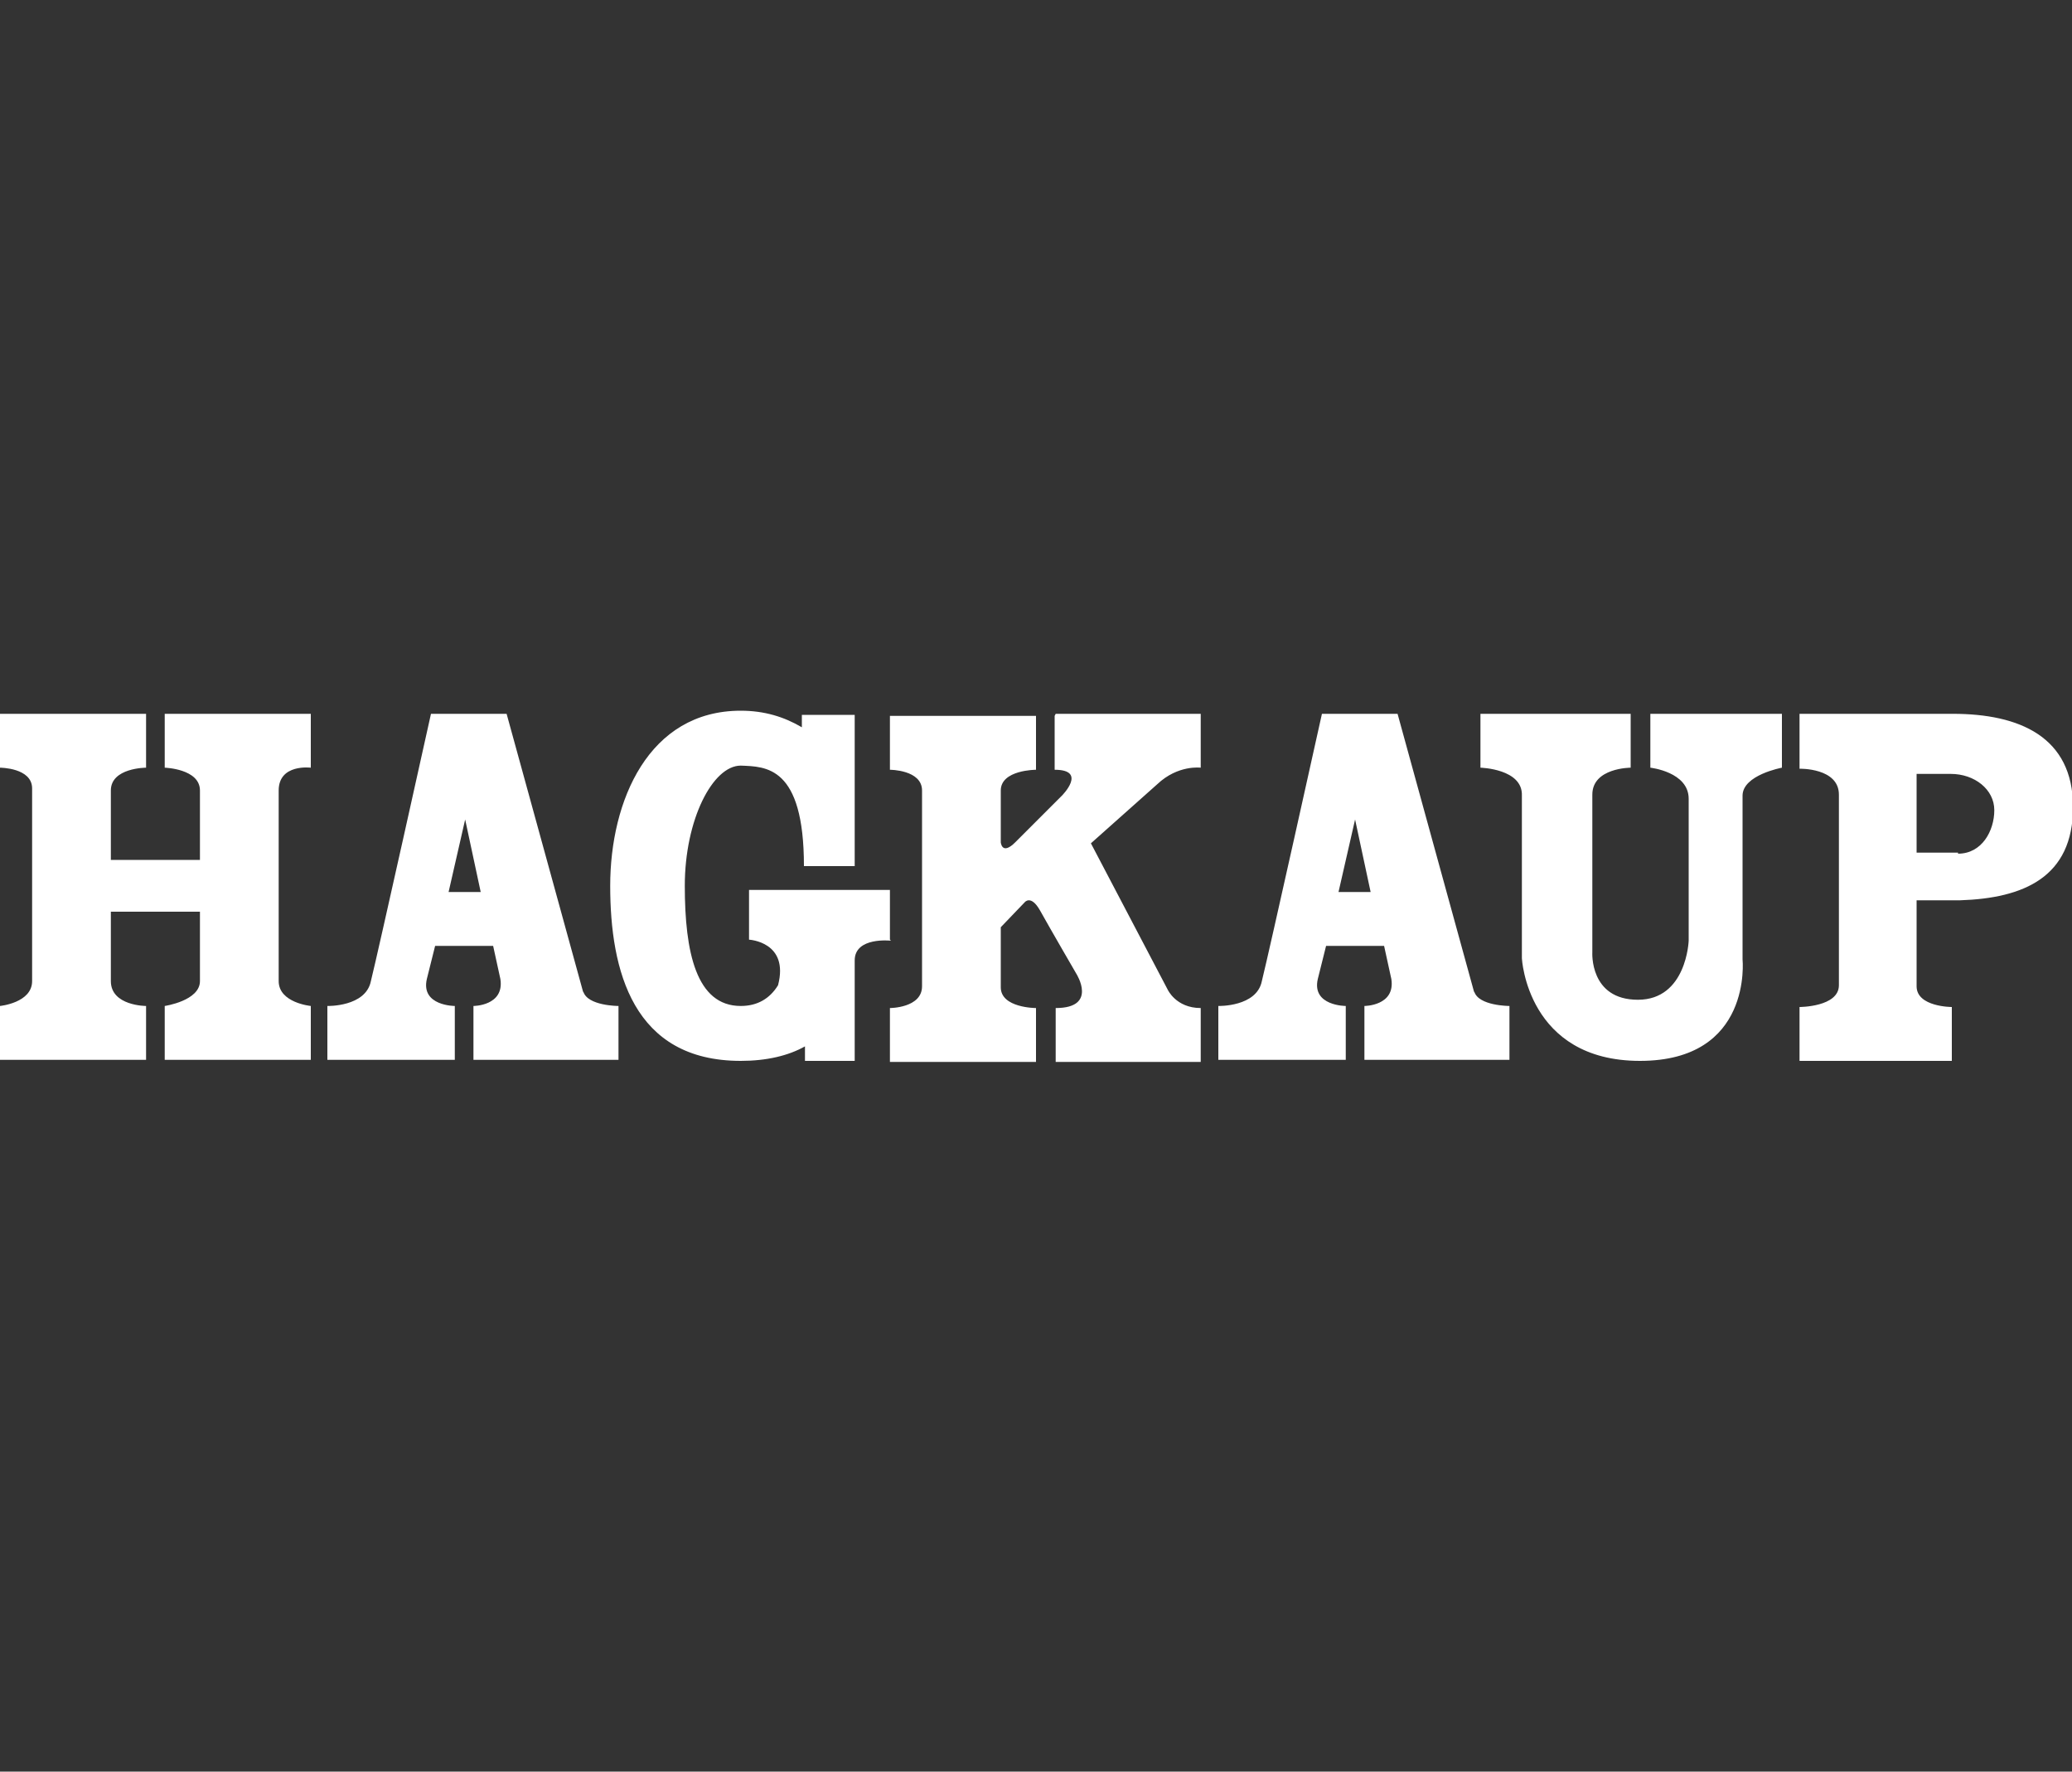 <?xml version="1.0" encoding="UTF-8"?>
<svg id="Layer_1" xmlns="http://www.w3.org/2000/svg" version="1.1" viewBox="0 0 200 171">
  <rect x="0" y="0" width="200" height="171" fill="#333333" stroke="none"/>
  <!-- Generator: Adobe Illustrator 29.7.1, SVG Export Plug-In . SVG Version: 2.1.1 Build 8)  -->
  <path d="M56.3,95.8l-7.4-26.9h-7.3s-5.1,23-5.8,25.8c-.5,2.5-4.2,2.4-4.2,2.4v5.2h12.3v-5.2s-3.3,0-2.7-2.6l.8-3.2h5.6l.7,3.2c.4,2.6-2.6,2.6-2.6,2.6v5.2h14v-5.2s-3,0-3.4-1.4ZM43.3,86.1l1.6-7,1.5,7h-3.2ZM142.3,95.8l-7.4-26.9h-7.3s-5.1,23-5.8,25.8c-.5,2.5-4.2,2.4-4.2,2.4v5.2h12.3v-5.2s-3.3,0-2.7-2.6l.8-3.2h5.6l.7,3.2c.4,2.6-2.6,2.6-2.6,2.6v5.2h14v-5.2s-3,0-3.4-1.4ZM129.2,86.1l1.6-7,1.5,7h-3.2ZM101.9,68.9h14v5.2s-2.2-.3-4.2,1.6l-6.4,5.7,7.4,14.1s.8,1.8,3.2,1.8v5.2h-14s0-5.3,0-5.2c4.1,0,2-3.3,2-3.3,0,0-2.5-4.3-3.5-6.1-.9-1.6-1.5-.8-1.5-.8l-2.3,2.4v5.8c0,2,3.4,2,3.4,2v5.2h-14.1v-5.2s3.1,0,3.1-2.1v-18.9c0-2-3.1-2-3.1-2v-5.2h14.1v5.2s-3.4,0-3.4,2v5s.1,1.3,1.4,0c1.6-1.6,4.5-4.5,4.5-4.5,0,0,2.5-2.5-.7-2.5v-5.2ZM15.9,68.9h14.1v5.2s-3.1-.4-3.1,2.2v18.4c0,2.1,3.1,2.4,3.1,2.4v5.2h-14.1v-5.2s3.4-.5,3.4-2.4v-6.7h-8.6v6.7c0,2.4,3.4,2.4,3.4,2.4v5.2H0v-5.2s3.1-.3,3.1-2.4v-18.6c0-2-3.1-2-3.1-2v-5.2h14.1v5.2s-3.4,0-3.4,2.2v6.7h8.6v-6.7c0-2.1-3.4-2.2-3.4-2.2v-5.2ZM159.4,68.9h12.6v5.2s-3.8.7-3.8,2.7v15.8s1,9.8-9.9,9.8-11.4-9.9-11.4-9.9v-15.7c.1-2.6-4-2.7-4-2.7v-5.2h14.5v5.2s-3.7,0-3.7,2.6v15.2s-.3,4.6,4.4,4.6,4.9-5.7,4.9-5.7v-13.7c0-2.6-3.7-3-3.7-3v-5.2ZM86,90.8s-3.5-.4-3.5,1.9,0,9.7,0,9.7h-4.8v-1.4c-1.6.9-3.7,1.4-6.2,1.4h0s0,0,0,0,0,0,0,0h0c-10.4,0-12.6-8.7-12.6-16.9s3.7-16.9,12.6-16.9h0s0,0,0,0,0,0,0,0h0c2.3,0,4.2.6,5.9,1.6v-1.2h5.1v14.6h-4.9c0-9.7-3.7-9.6-6.1-9.7-2.7,0-5.4,5.2-5.4,11.6s1.1,11.6,5.4,11.6c1.6,0,2.8-.7,3.6-2,1.1-4.2-2.8-4.4-2.8-4.4v-4.8h13.6v4.8ZM188.4,68.9h-14.7v5.3s3.8-.1,3.8,2.5v18.4c0,2.1-3.8,2.1-3.8,2.1v5.2h14.7v-5.2s-3.4,0-3.4-2v-8.3h4.2c6.1-.2,10.9-2.2,10.9-9s-5.2-9-11.6-9ZM189,82.3h-4s0-7.5,0-7.6h3.3c2.3,0,4.2,1.5,4.2,3.5s-1.2,4.2-3.5,4.2Z" fill="#fff"/>
</svg>